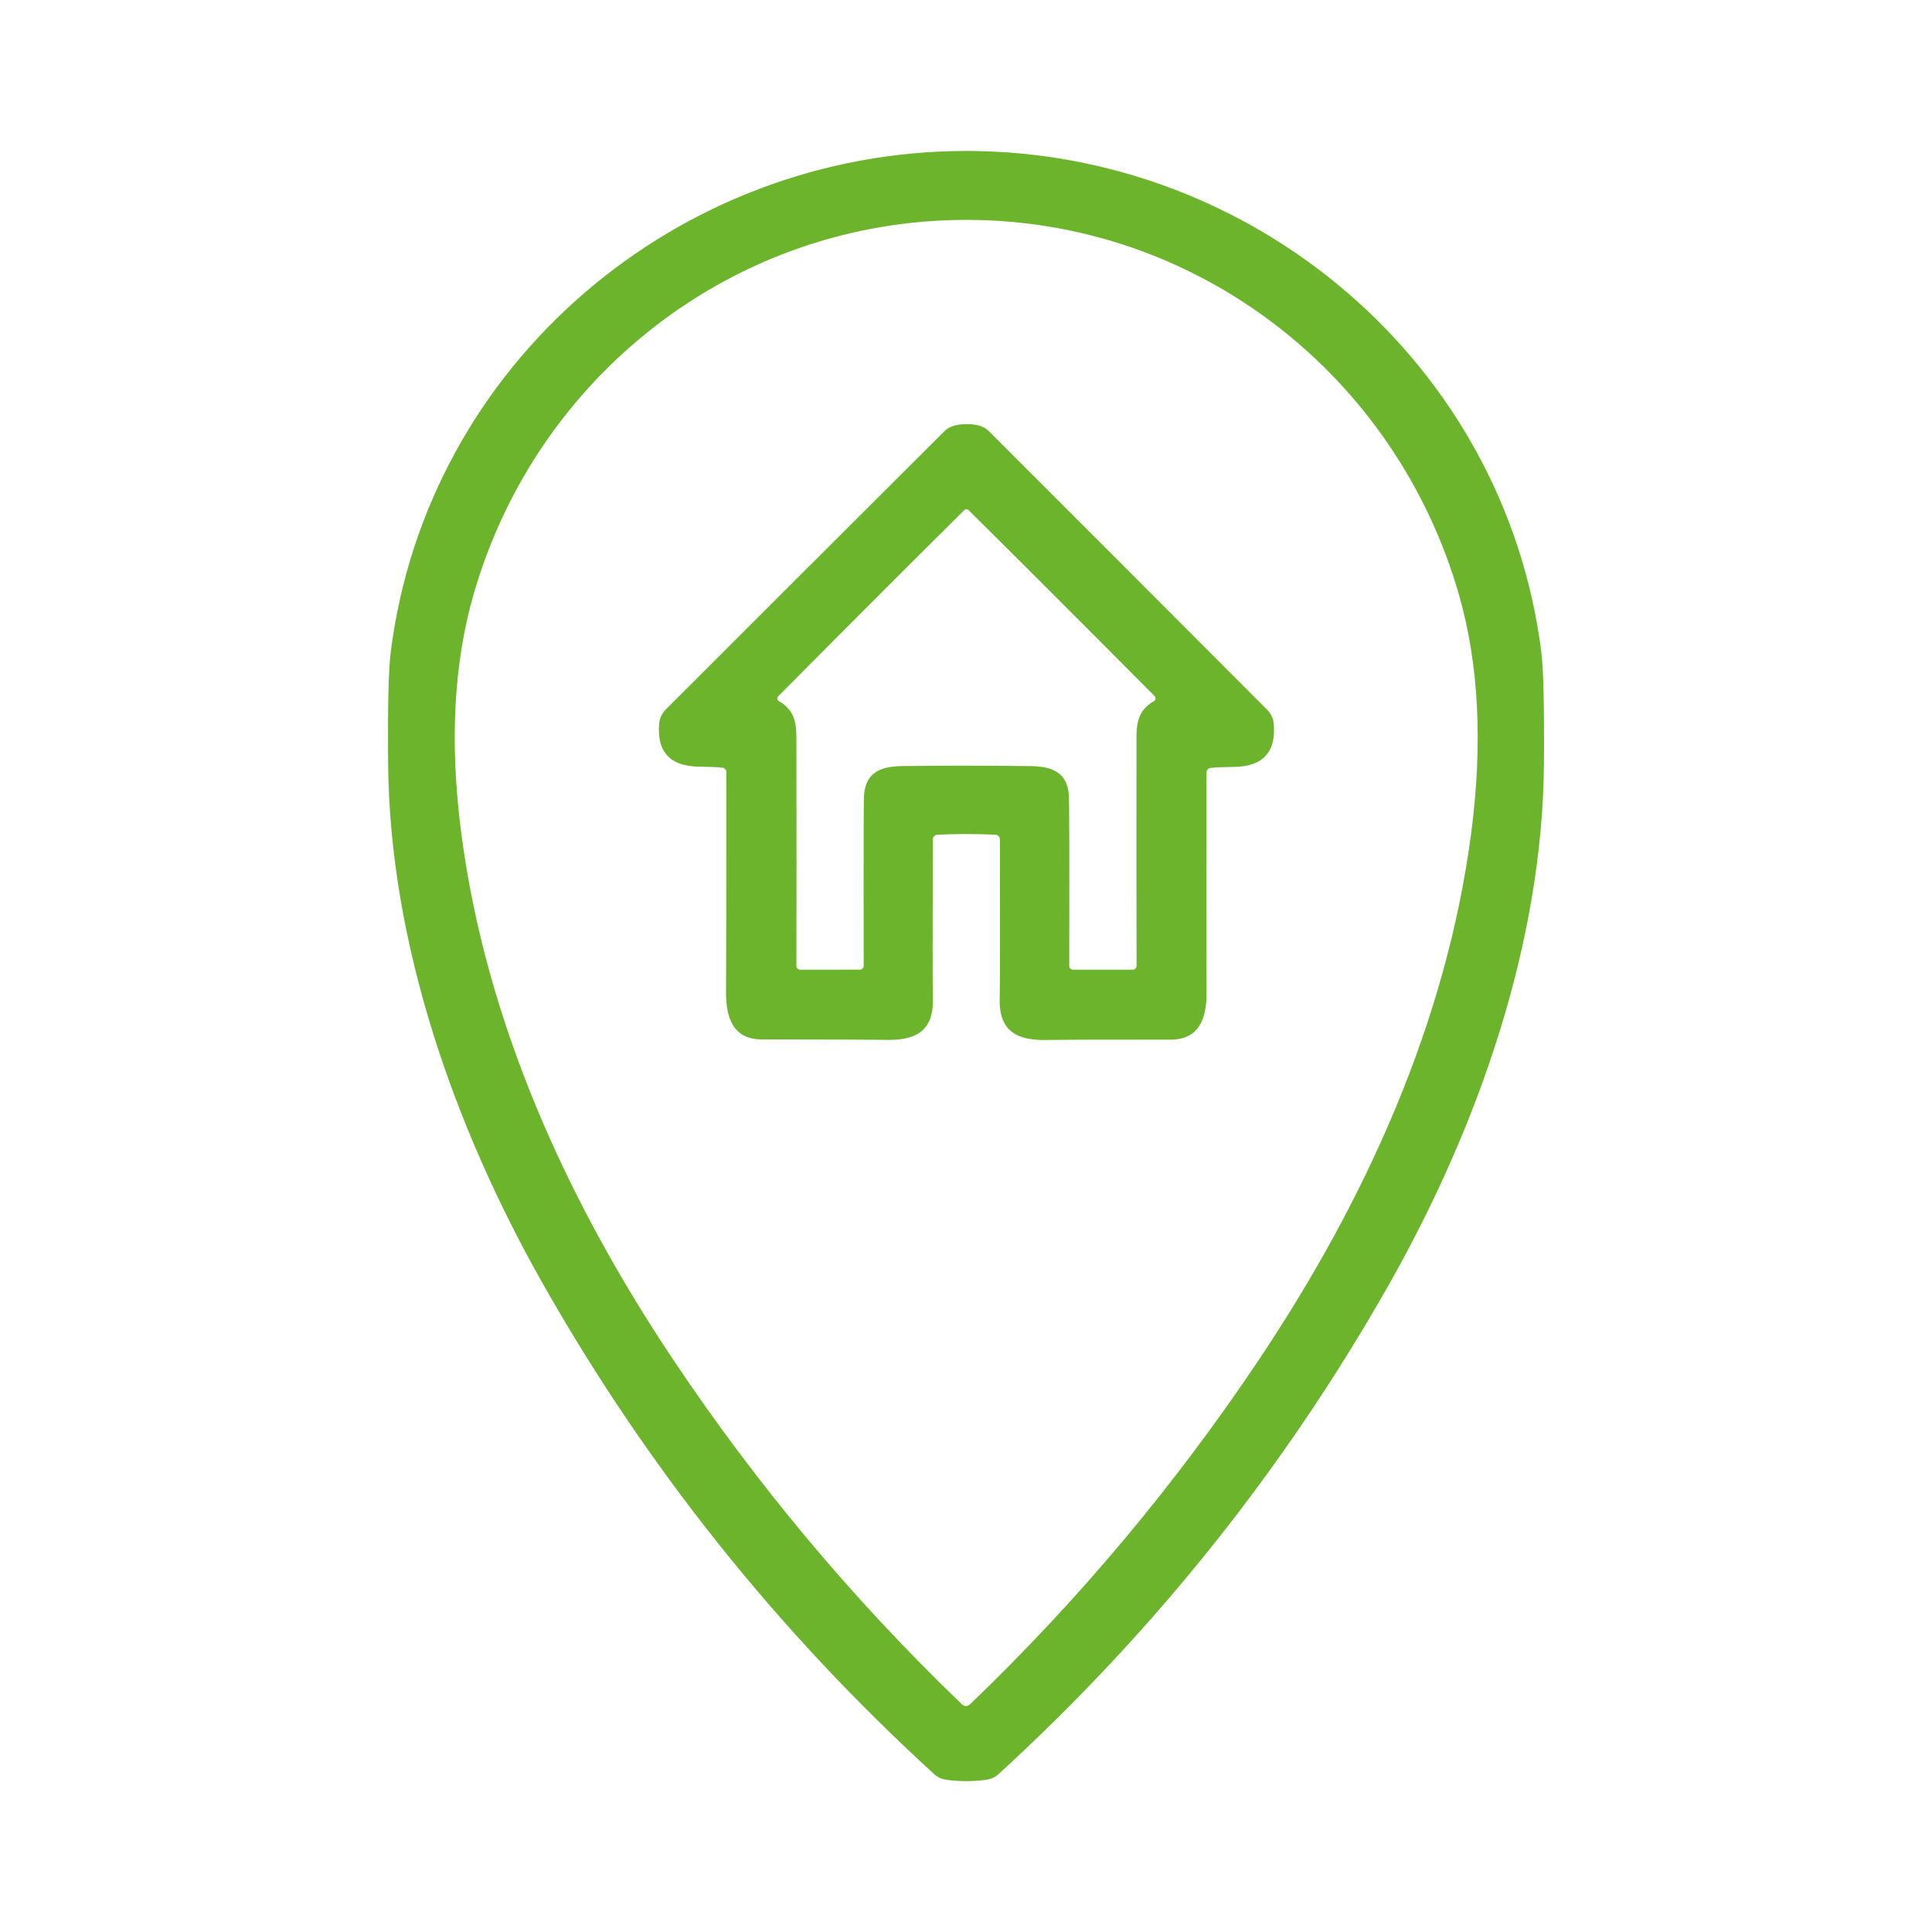 <svg xmlns="http://www.w3.org/2000/svg" id="Capa_1" data-name="Capa 1" viewBox="0 0 512 512"><defs><style>      .cls-1 {        fill: #6bb42c;      }    </style></defs><path class="cls-1" d="M255.95,40c76.24-.02,142.77,56.12,152.5,132.67.59,4.68.82,14.59.71,29.72-.38,47.66-17.5,96.27-40.84,137.61-27.55,48.73-62.11,92.12-103.7,130.16-.81.75-1.82,1.25-2.91,1.44-1.65.28-3.52.42-5.61.42s-3.98-.14-5.63-.42c-1.09-.19-2.1-.68-2.91-1.44-41.61-38.01-76.2-81.37-103.77-130.08-23.38-41.32-40.51-89.93-40.93-137.59-.13-15.13.1-25.03.69-29.72,9.67-76.55,76.18-132.72,152.41-132.76ZM256,452.13c.38,0,.81-.22,1.28-.67,28.75-27.63,54.2-58.02,76.37-91.16,28.22-42.16,49.7-89.39,56.25-139.67,3.08-23.65,2-44.61-3.22-62.88-16.64-58.24-69.31-99.47-130.58-99.48-61.27-.02-113.98,41.16-130.64,99.41-5.23,18.27-6.32,39.22-3.25,62.88,6.51,50.28,27.97,97.53,56.16,139.71,22.16,33.15,47.6,63.55,76.34,91.19.47.45.9.67,1.28.67Z"></path><path class="cls-1" d="M256.16,112.39c2.67,0,4.61.6,5.82,1.8,24.14,24.11,48.76,48.76,73.87,73.94.98.99,1.58,2.28,1.7,3.66.66,7.57-2.89,11.39-10.66,11.45-2.86.03-4.9.11-6.13.27-.59.08-1.04.58-1.03,1.17-.04,28.29-.03,47.74.02,58.38.04,6.85-1.97,12.45-9.52,12.45-19.94,0-30.72.03-32.34.08-8.37.29-13.19-2.24-12.96-10.99.09-3.06.11-17.11.06-42.14,0-.67-.51-1.21-1.17-1.24-2.36-.13-4.93-.19-7.72-.19s-5.34.06-7.72.19c-.65.03-1.17.58-1.17,1.24-.08,25.02-.07,39.07.02,42.14.23,8.75-4.61,11.26-12.98,10.97-1.62-.05-12.4-.09-32.34-.11-7.54,0-9.53-5.61-9.5-12.46.06-10.63.09-30.09.08-58.38,0-.58-.43-1.08-1.01-1.17-1.23-.15-3.27-.24-6.13-.27-7.77-.08-11.33-3.9-10.66-11.47.13-1.37.73-2.65,1.7-3.64,25.15-25.16,49.8-49.78,73.96-73.87,1.21-1.2,3.15-1.8,5.8-1.8ZM256.14,202.92c5.72,0,11.42.04,17.12.11,5.69.08,9.53,1.78,9.99,7.58.13,1.57.17,16.68.11,45.34,0,.57.46,1.03,1.03,1.03h15.8c.56,0,1.01-.45,1.01-1.01-.04-15.43-.04-35.71-.02-60.85.02-4.44,1.03-7.22,4.63-9.32.4-.22.53-.73.3-1.14-.03-.06-.08-.12-.12-.17-20.55-20.68-37.04-37.16-49.46-49.44-.02-.04-.42-.08-.42-.08,0,0-.4.04-.42.08-12.41,12.28-28.89,28.76-49.44,49.46-.32.34-.32.86.01,1.18.05.05.1.09.16.12,3.6,2.11,4.61,4.88,4.63,9.32.04,25.13.04,45.42,0,60.85,0,.56.45,1.01,1.01,1.01l15.8-.02c.57,0,1.03-.46,1.03-1.03h0c-.06-28.66-.03-43.77.1-45.34.46-5.8,4.31-7.51,10.01-7.58,5.68-.08,11.39-.11,17.12-.11Z"></path></svg>